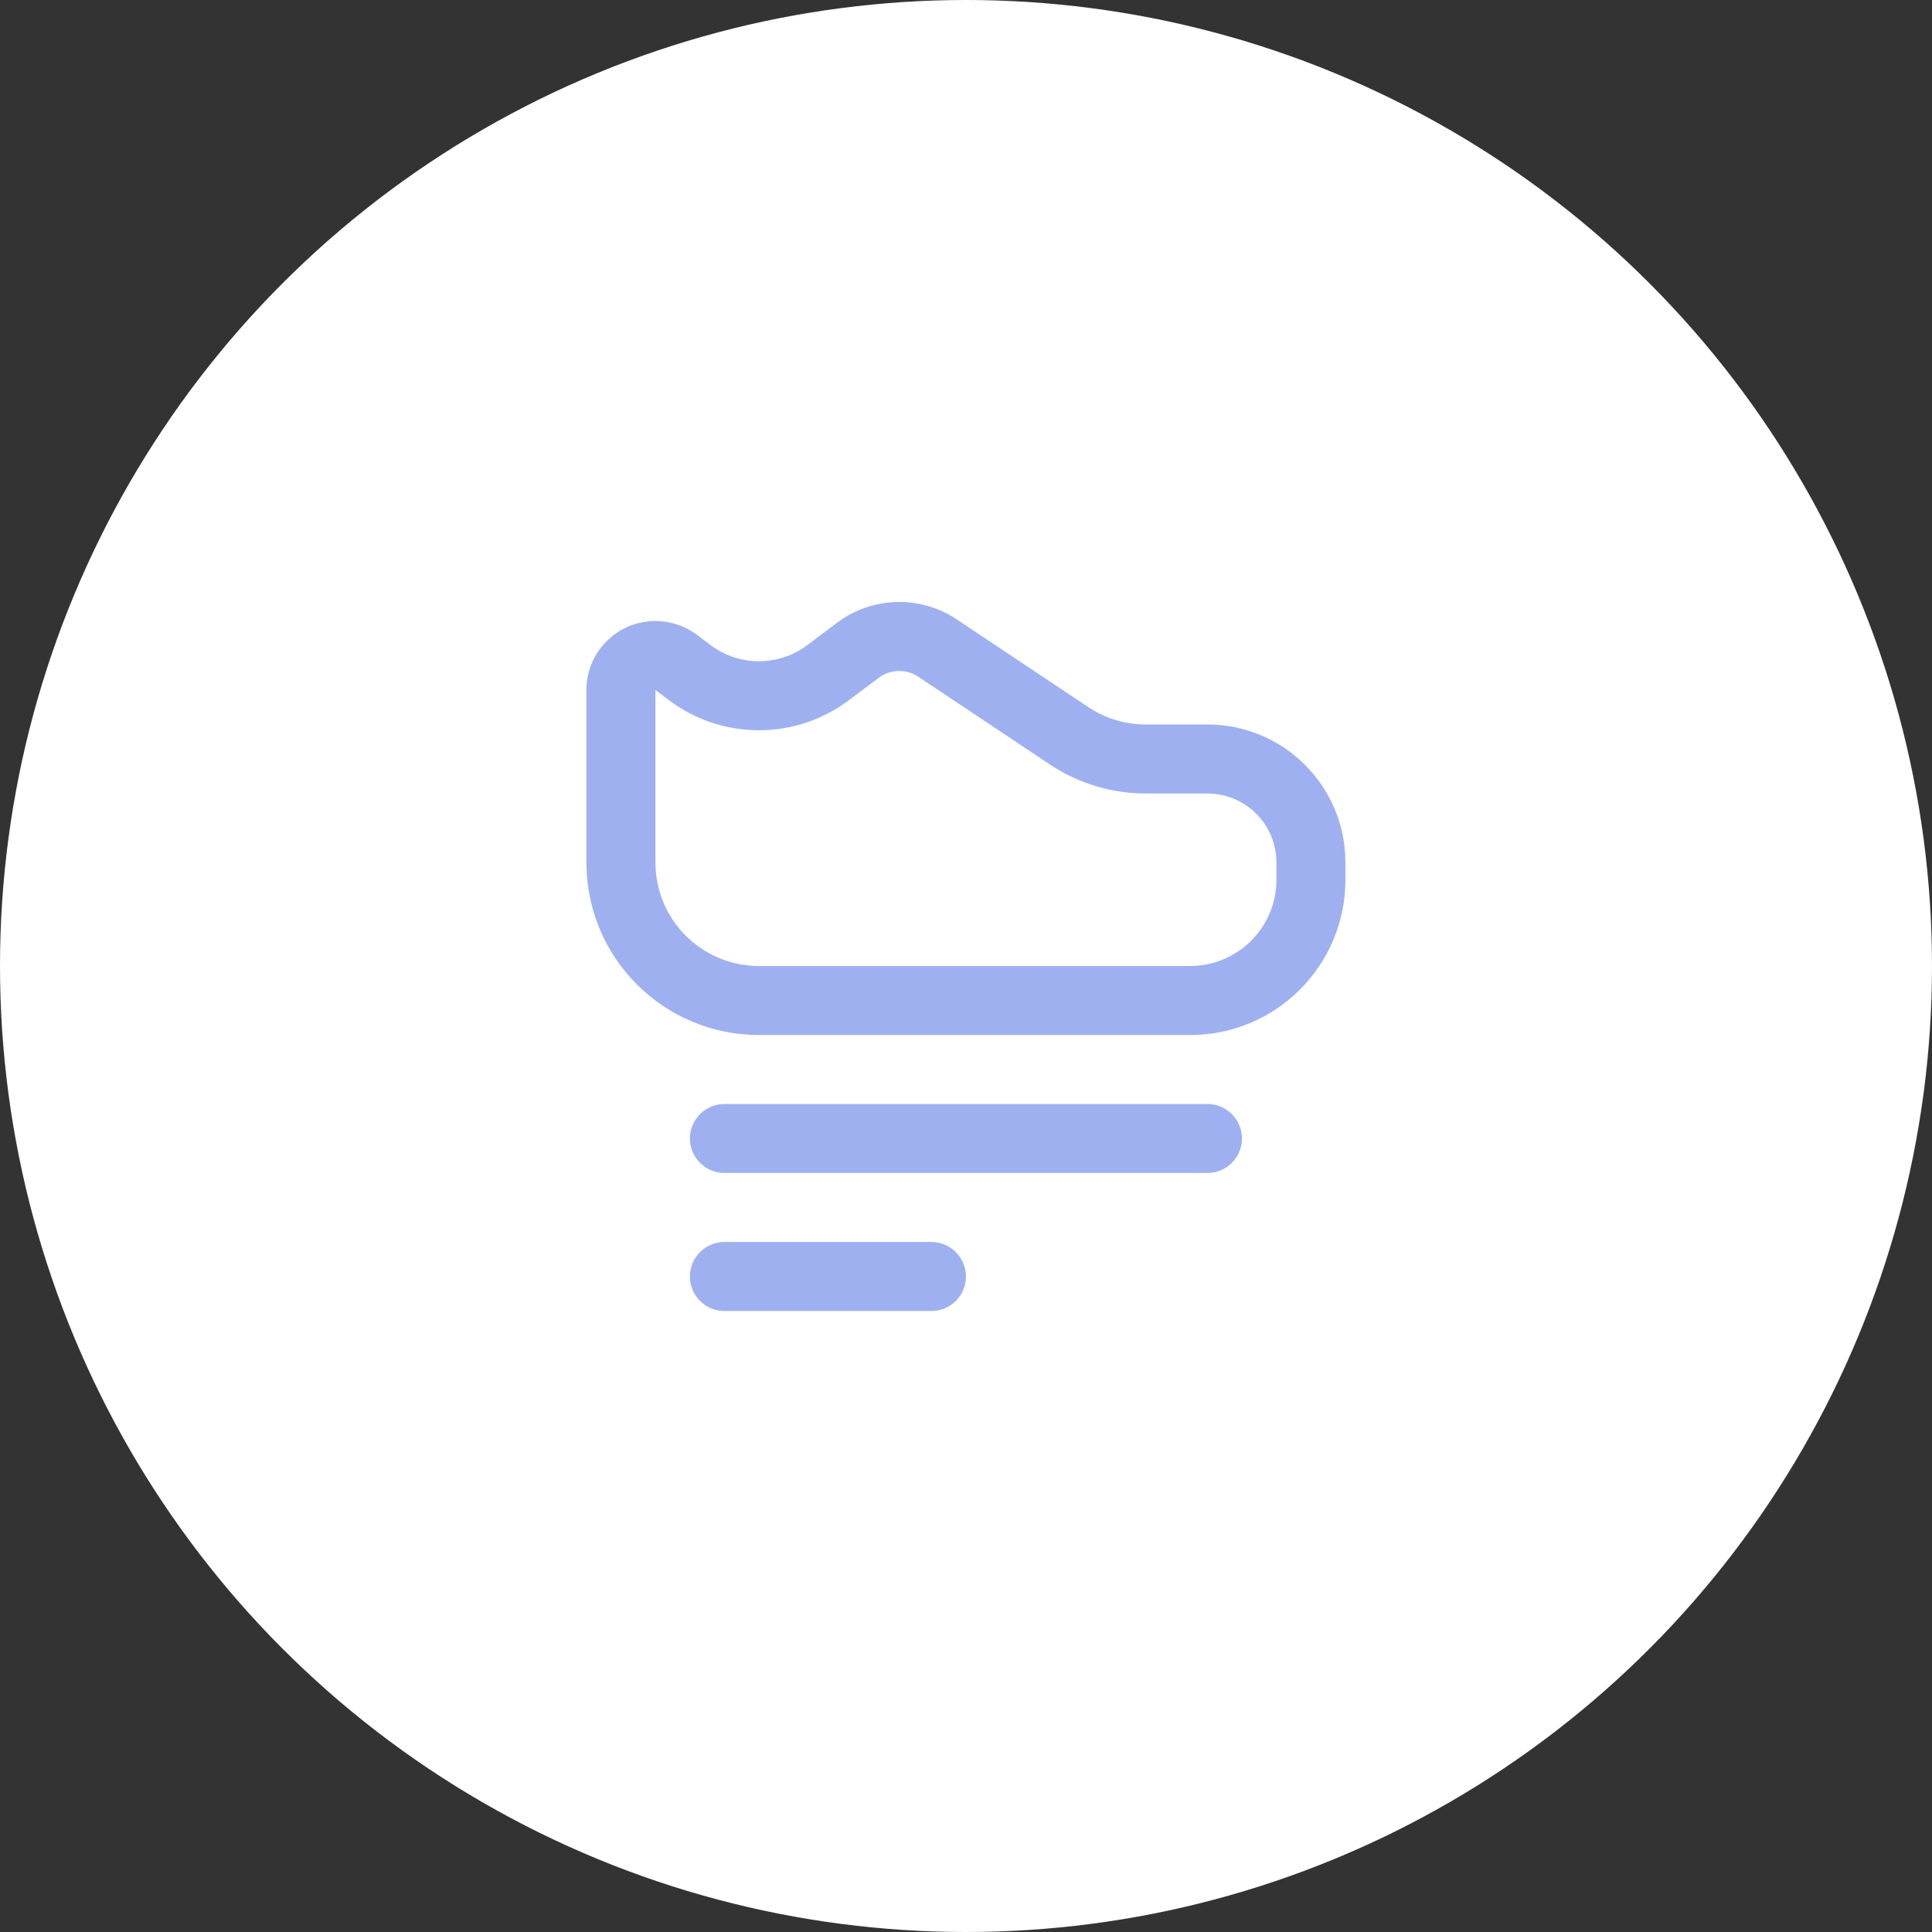 <svg width="60" height="60" viewBox="0 0 60 60" fill="none" xmlns="http://www.w3.org/2000/svg">
<rect x="0" y="0" width="60" height="60" fill="#333333" stroke="none"/>
<circle cx="30" cy="30" r="30" fill="white"/>
<path fill-rule="evenodd" clip-rule="evenodd" d="M25.069 20.036L25.999 19.338C27.089 18.52 28.577 18.479 29.711 19.235L33.798 21.96C34.326 22.312 34.947 22.5 35.581 22.5H37.498C39.865 22.5 41.783 24.419 41.783 26.786L41.783 27.321C41.783 29.984 39.625 32.143 36.962 32.143H23.569C20.61 32.143 18.212 29.744 18.212 26.786L18.212 21.428C18.212 20.245 19.171 19.286 20.355 19.286C20.819 19.286 21.27 19.436 21.641 19.714L22.069 20.036C22.958 20.702 24.18 20.702 25.069 20.036ZM32.609 23.743L28.522 21.018C28.144 20.766 27.648 20.78 27.285 21.052L26.355 21.75C24.704 22.988 22.434 22.988 20.784 21.75L20.355 21.428L20.355 26.786C20.355 28.561 21.794 30 23.569 30H36.962C38.441 30 39.641 28.801 39.641 27.321L39.641 26.786C39.641 25.602 38.681 24.643 37.498 24.643H35.581C34.523 24.643 33.489 24.33 32.609 23.743ZM21.426 35.357C21.426 34.765 21.906 34.286 22.498 34.286H37.498C38.09 34.286 38.569 34.765 38.569 35.357C38.569 35.949 38.09 36.428 37.498 36.428H22.498C21.906 36.428 21.426 35.949 21.426 35.357ZM22.498 38.571C21.906 38.571 21.426 39.051 21.426 39.643C21.426 40.235 21.906 40.714 22.498 40.714H28.926C29.518 40.714 29.998 40.235 29.998 39.643C29.998 39.051 29.518 38.571 28.926 38.571H22.498Z" fill="#9EB0F0"/>
</svg>
